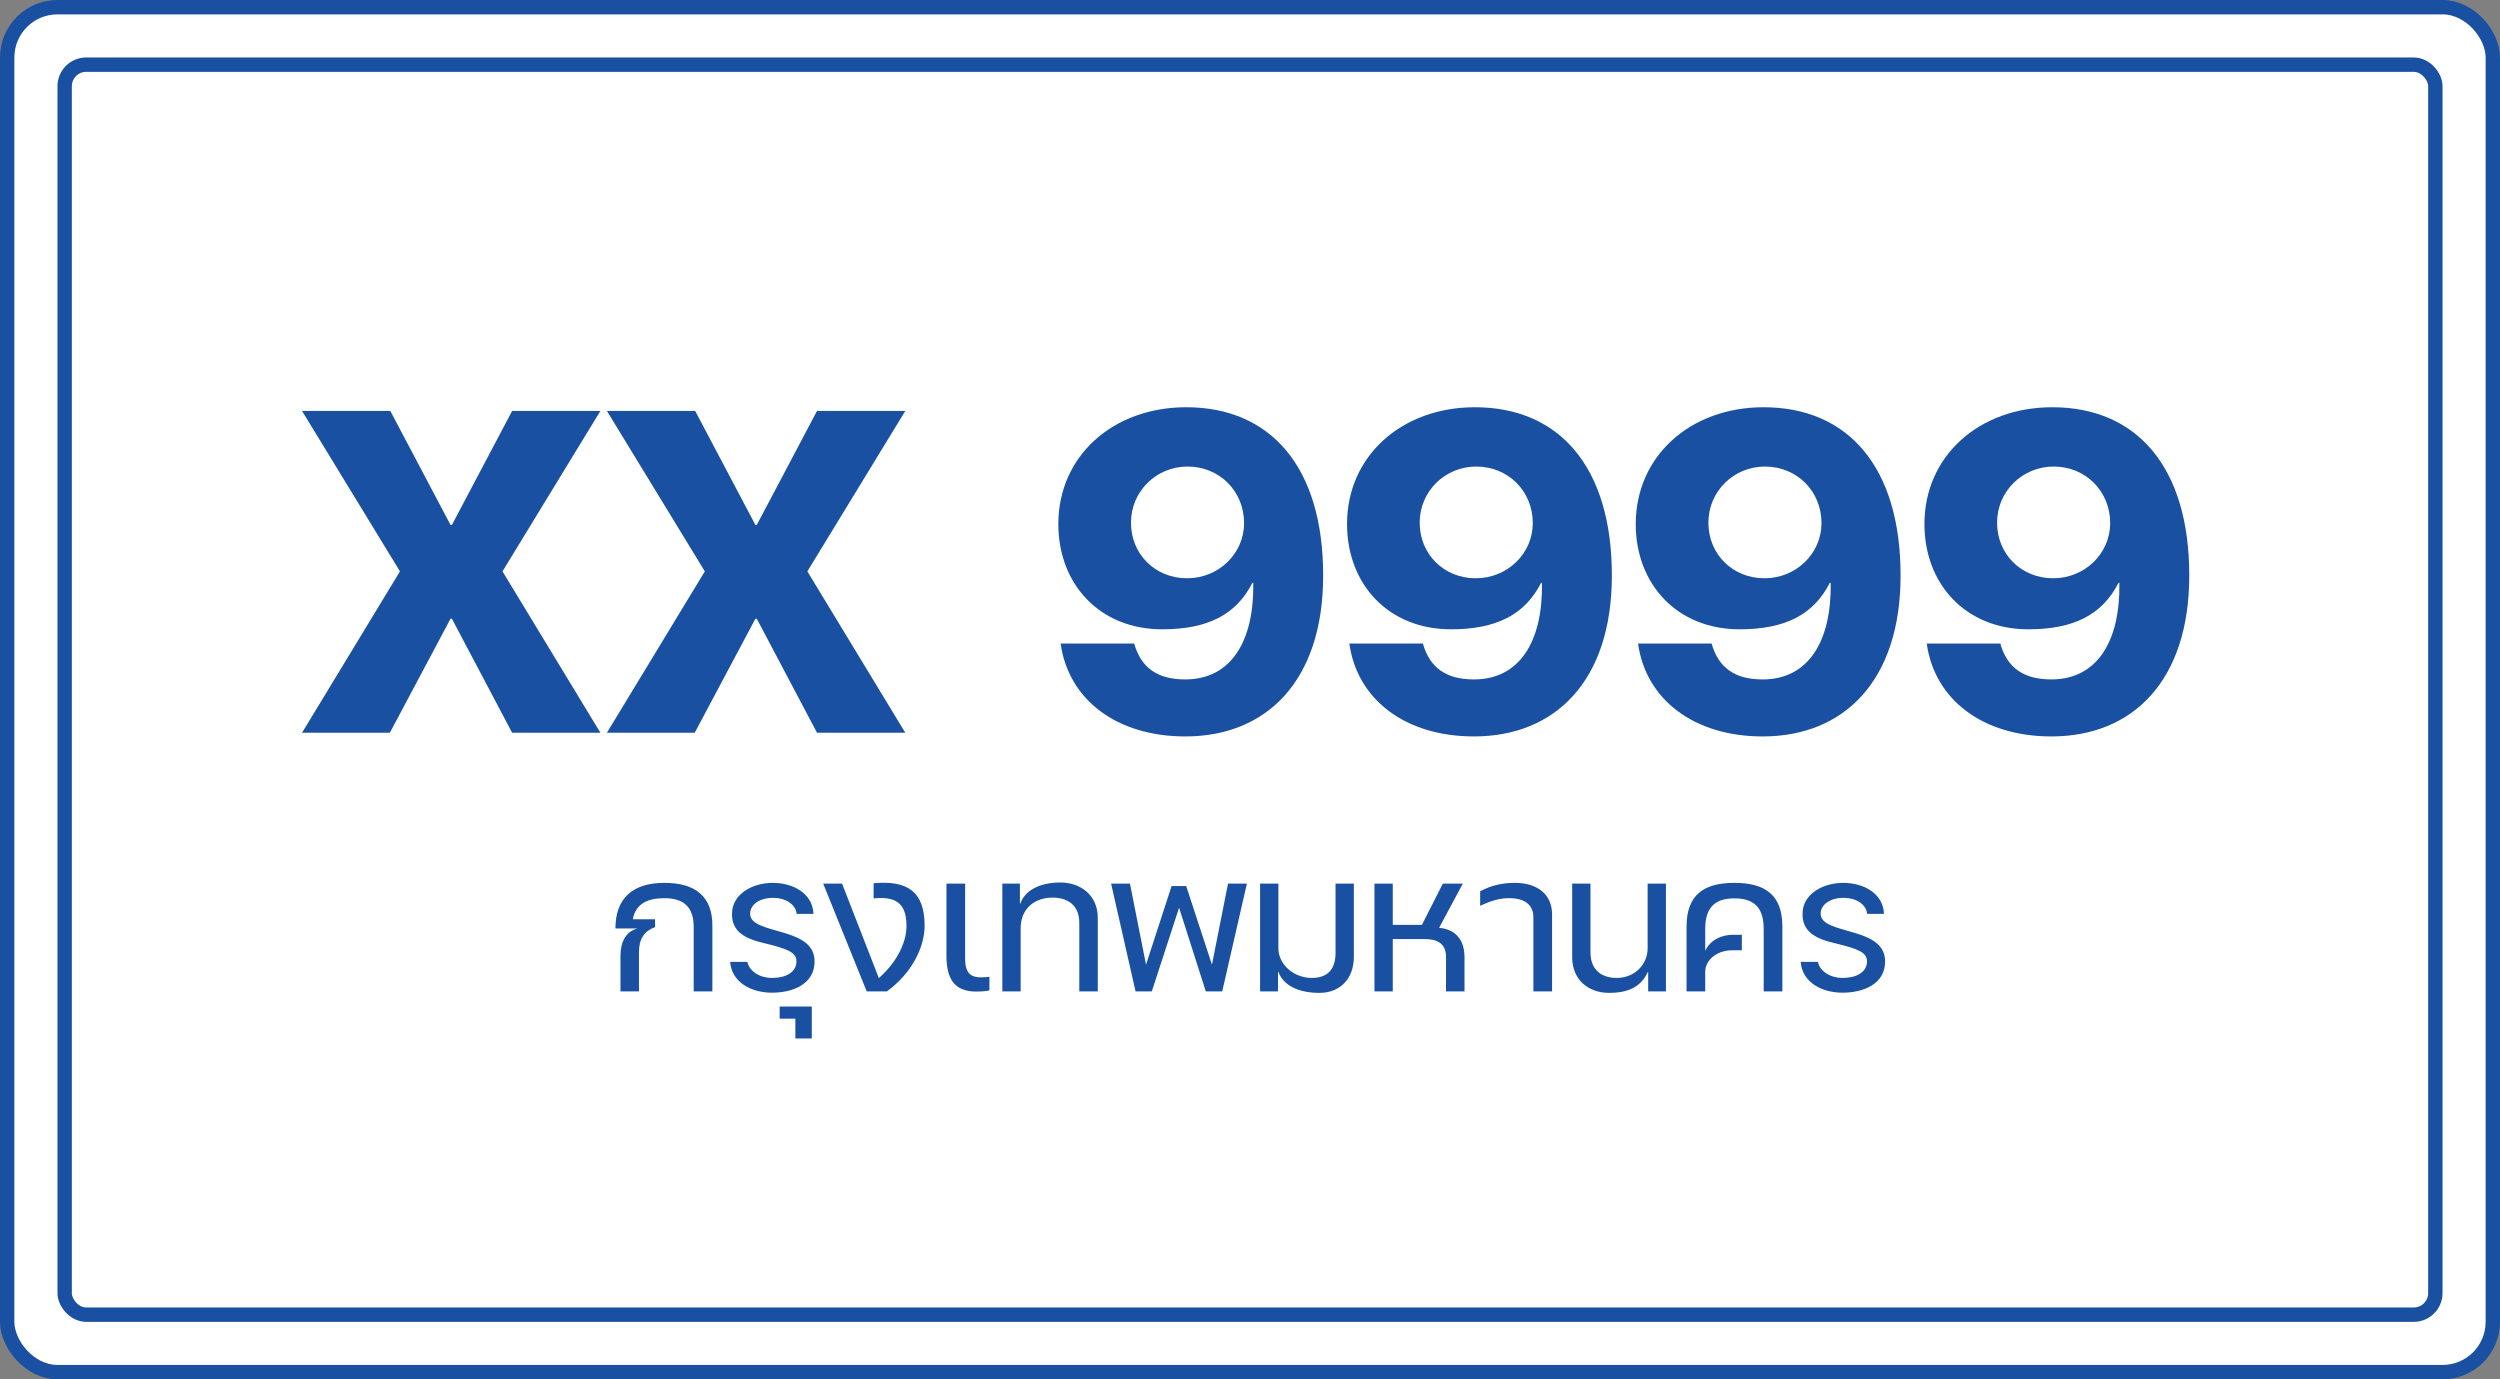 <svg width="174" height="96" viewBox="0 0 174 96" fill="none" xmlns="http://www.w3.org/2000/svg">
<rect x="0" y="0" width="174" height="96" fill="#808080" stroke="none"/>
<rect x="0.5" y="0.5" width="173" height="95" rx="3.5" fill="white"/>
<rect x="0.5" y="0.5" width="173" height="95" rx="3.5" stroke="#1950A2"/>
<rect x="4.5" y="4.5" width="165" height="87" rx="1.5" stroke="#1950A2"/>
<path d="M41.789 51H35.645L31.453 43.064H31.357L27.133 51H21.021L27.837 39.768L21.021 28.6H27.165L31.357 36.536C31.357 36.536 31.421 36.536 31.453 36.536L35.645 28.6H41.789L34.973 39.768L41.789 51ZM63.008 51H56.864L52.672 43.064H52.576L48.352 51H42.24L49.056 39.768L42.24 28.6H48.384L52.576 36.536C52.576 36.536 52.64 36.536 52.672 36.536L56.864 28.6H63.008L56.192 39.768L63.008 51ZM92.092 40.056C92.092 47.384 88.156 51.256 82.492 51.256C77.724 51.256 74.364 48.696 73.82 44.792H78.94C79.42 46.488 80.572 47.288 82.492 47.288C85.66 47.288 87.292 44.664 87.228 40.568H87.164C86.044 42.776 84.06 43.8 80.892 43.8C76.54 43.8 73.66 40.664 73.66 36.472C73.66 31.736 77.468 28.344 82.556 28.344C88.412 28.344 92.092 32.472 92.092 40.056ZM78.716 36.376C78.716 38.584 80.412 40.248 82.62 40.248C84.828 40.248 86.588 38.52 86.588 36.408C86.588 34.2 84.892 32.472 82.652 32.472C80.476 32.472 78.716 34.2 78.716 36.376ZM112.186 40.056C112.186 47.384 108.25 51.256 102.586 51.256C97.818 51.256 94.458 48.696 93.914 44.792H99.034C99.514 46.488 100.666 47.288 102.586 47.288C105.754 47.288 107.386 44.664 107.322 40.568H107.258C106.138 42.776 104.154 43.8 100.986 43.8C96.634 43.8 93.754 40.664 93.754 36.472C93.754 31.736 97.562 28.344 102.65 28.344C108.506 28.344 112.186 32.472 112.186 40.056ZM98.81 36.376C98.81 38.584 100.506 40.248 102.714 40.248C104.922 40.248 106.682 38.52 106.682 36.408C106.682 34.2 104.986 32.472 102.746 32.472C100.57 32.472 98.81 34.2 98.81 36.376ZM132.28 40.056C132.28 47.384 128.344 51.256 122.68 51.256C117.912 51.256 114.552 48.696 114.008 44.792H119.128C119.608 46.488 120.76 47.288 122.68 47.288C125.848 47.288 127.48 44.664 127.416 40.568H127.352C126.232 42.776 124.248 43.8 121.08 43.8C116.728 43.8 113.848 40.664 113.848 36.472C113.848 31.736 117.656 28.344 122.744 28.344C128.6 28.344 132.28 32.472 132.28 40.056ZM118.904 36.376C118.904 38.584 120.6 40.248 122.808 40.248C125.016 40.248 126.776 38.52 126.776 36.408C126.776 34.2 125.08 32.472 122.84 32.472C120.664 32.472 118.904 34.2 118.904 36.376ZM152.373 40.056C152.373 47.384 148.437 51.256 142.773 51.256C138.005 51.256 134.645 48.696 134.101 44.792H139.221C139.701 46.488 140.853 47.288 142.773 47.288C145.941 47.288 147.573 44.664 147.509 40.568H147.445C146.325 42.776 144.341 43.8 141.173 43.8C136.821 43.8 133.941 40.664 133.941 36.472C133.941 31.736 137.749 28.344 142.837 28.344C148.693 28.344 152.373 32.472 152.373 40.056ZM138.997 36.376C138.997 38.584 140.693 40.248 142.901 40.248C145.109 40.248 146.869 38.52 146.869 36.408C146.869 34.2 145.173 32.472 142.933 32.472C140.757 32.472 138.997 34.2 138.997 36.376Z" fill="#1950A2"/>
<path d="M46.24 61.447C48.489 61.447 49.581 62.474 49.581 64.411V69H48.281V64.528C48.281 63.176 47.644 62.513 46.227 62.513C45.057 62.513 44.238 62.916 44.043 63.982H45.59V64.528C44.823 64.814 44.472 65.347 44.472 66.283V69H43.185V66.504C43.185 65.555 43.575 64.814 44.381 64.619H42.834C42.834 62.539 44.017 61.447 46.24 61.447ZM54.718 64.97C55.914 65.347 56.694 65.854 56.694 66.92C56.694 68.48 55.2 69.091 53.73 69.091C52.261 69.091 50.922 68.35 50.819 66.946H52.014C52.17 67.622 52.886 68.064 53.743 68.064C54.666 68.064 55.434 67.687 55.434 66.907C55.434 66.283 54.809 66.036 53.197 65.646C51.833 65.334 50.922 64.827 50.949 63.592C50.949 62.24 52.352 61.447 53.782 61.447C55.187 61.447 56.565 62.175 56.617 63.605H55.447C55.368 62.903 54.641 62.487 53.782 62.487C52.95 62.487 52.209 62.916 52.209 63.592C52.209 64.359 53.328 64.554 54.718 64.97ZM56.501 70.053V72.276H55.357V70.898H54.265V70.053H56.501ZM60.804 61.473C63.144 61.265 64.353 62.032 64.353 64.437C64.353 65.841 63.534 67.687 61.727 69H60.323L57.294 61.499H58.607L61.168 68.077C62.702 66.712 63.092 65.269 63.092 64.489C63.092 63.111 62.611 62.344 60.804 62.526V61.473ZM68.863 67.986V68.935C68.538 69 68.239 69.013 67.953 69.013C66.497 69.013 65.873 68.22 65.873 66.517V61.499H67.173V66.725C67.173 67.778 67.615 68.025 68.278 68.025C68.447 68.025 68.642 68.012 68.863 67.986ZM73.793 61.421C75.197 61.421 76.406 62.292 76.406 63.891V69H75.119V64.229C75.119 62.968 74.274 62.474 73.26 62.474C71.934 62.474 71.037 63.306 71.037 64.606V69H69.763V61.499H70.985V62.877H71.024C71.323 61.98 72.376 61.421 73.793 61.421ZM85.47 61.499H86.783L85.067 69H83.923L82.064 63.176L80.166 69H79.035L77.332 61.499H78.645L79.763 67.141L81.544 61.668H82.558L84.352 67.141L85.47 61.499ZM88.95 69H87.702V61.499H88.976V65.997C88.976 67.115 90.029 68.064 91.303 68.064C92.278 68.064 92.954 67.583 92.954 66.322V61.499H94.228V66.582C94.228 68.207 93.188 69.104 91.836 69.104C90.406 69.104 89.34 68.61 88.976 67.648C88.963 67.648 88.963 67.648 88.95 67.648V69ZM100.174 64.58C101.279 64.671 101.929 65.399 101.929 66.608V69H100.642V66.582C100.642 65.581 99.901 65.36 99.173 65.36H96.937V69H95.663V61.499H96.937V64.372H98.965L100.421 61.499H101.812L100.174 64.554V64.58ZM108.024 69H106.724V63.852C106.724 62.877 105.983 62.539 105.177 62.513C104.423 62.487 103.799 62.682 103.019 63.046V62.032C103.812 61.616 104.553 61.447 105.45 61.447C106.906 61.447 108.024 62.175 108.024 63.644V69ZM115.949 61.499V69H114.714V67.648H114.688C114.246 68.61 113.44 69.104 111.984 69.104C110.593 69.104 109.423 68.233 109.423 66.608V61.499H110.697V66.283C110.697 67.544 111.516 68.064 112.517 68.064C113.791 68.064 114.675 67.115 114.675 65.997V61.499H115.949ZM120.712 61.447C122.844 61.447 124.053 62.279 124.053 64.489V69H122.753V64.658C122.753 63.358 122.259 62.526 120.712 62.526C119.178 62.526 118.684 63.358 118.684 64.658V66.179C119.035 65.412 119.828 65.061 120.608 65.061H121.232V66.14H120.543C119.516 66.14 118.684 66.803 118.684 67.635V69H117.384V64.489C117.384 62.279 118.593 61.447 120.712 61.447ZM129.227 64.97C130.423 65.347 131.203 65.854 131.203 66.92C131.203 68.48 129.708 69.091 128.239 69.091C126.77 69.091 125.431 68.35 125.327 66.946H126.523C126.679 67.622 127.394 68.064 128.252 68.064C129.175 68.064 129.942 67.687 129.942 66.907C129.942 66.283 129.318 66.036 127.706 65.646C126.341 65.334 125.431 64.827 125.457 63.592C125.457 62.24 126.861 61.447 128.291 61.447C129.695 61.447 131.073 62.175 131.125 63.605H129.955C129.877 62.903 129.149 62.487 128.291 62.487C127.459 62.487 126.718 62.916 126.718 63.592C126.718 64.359 127.836 64.554 129.227 64.97Z" fill="#1950A2"/>
</svg>
